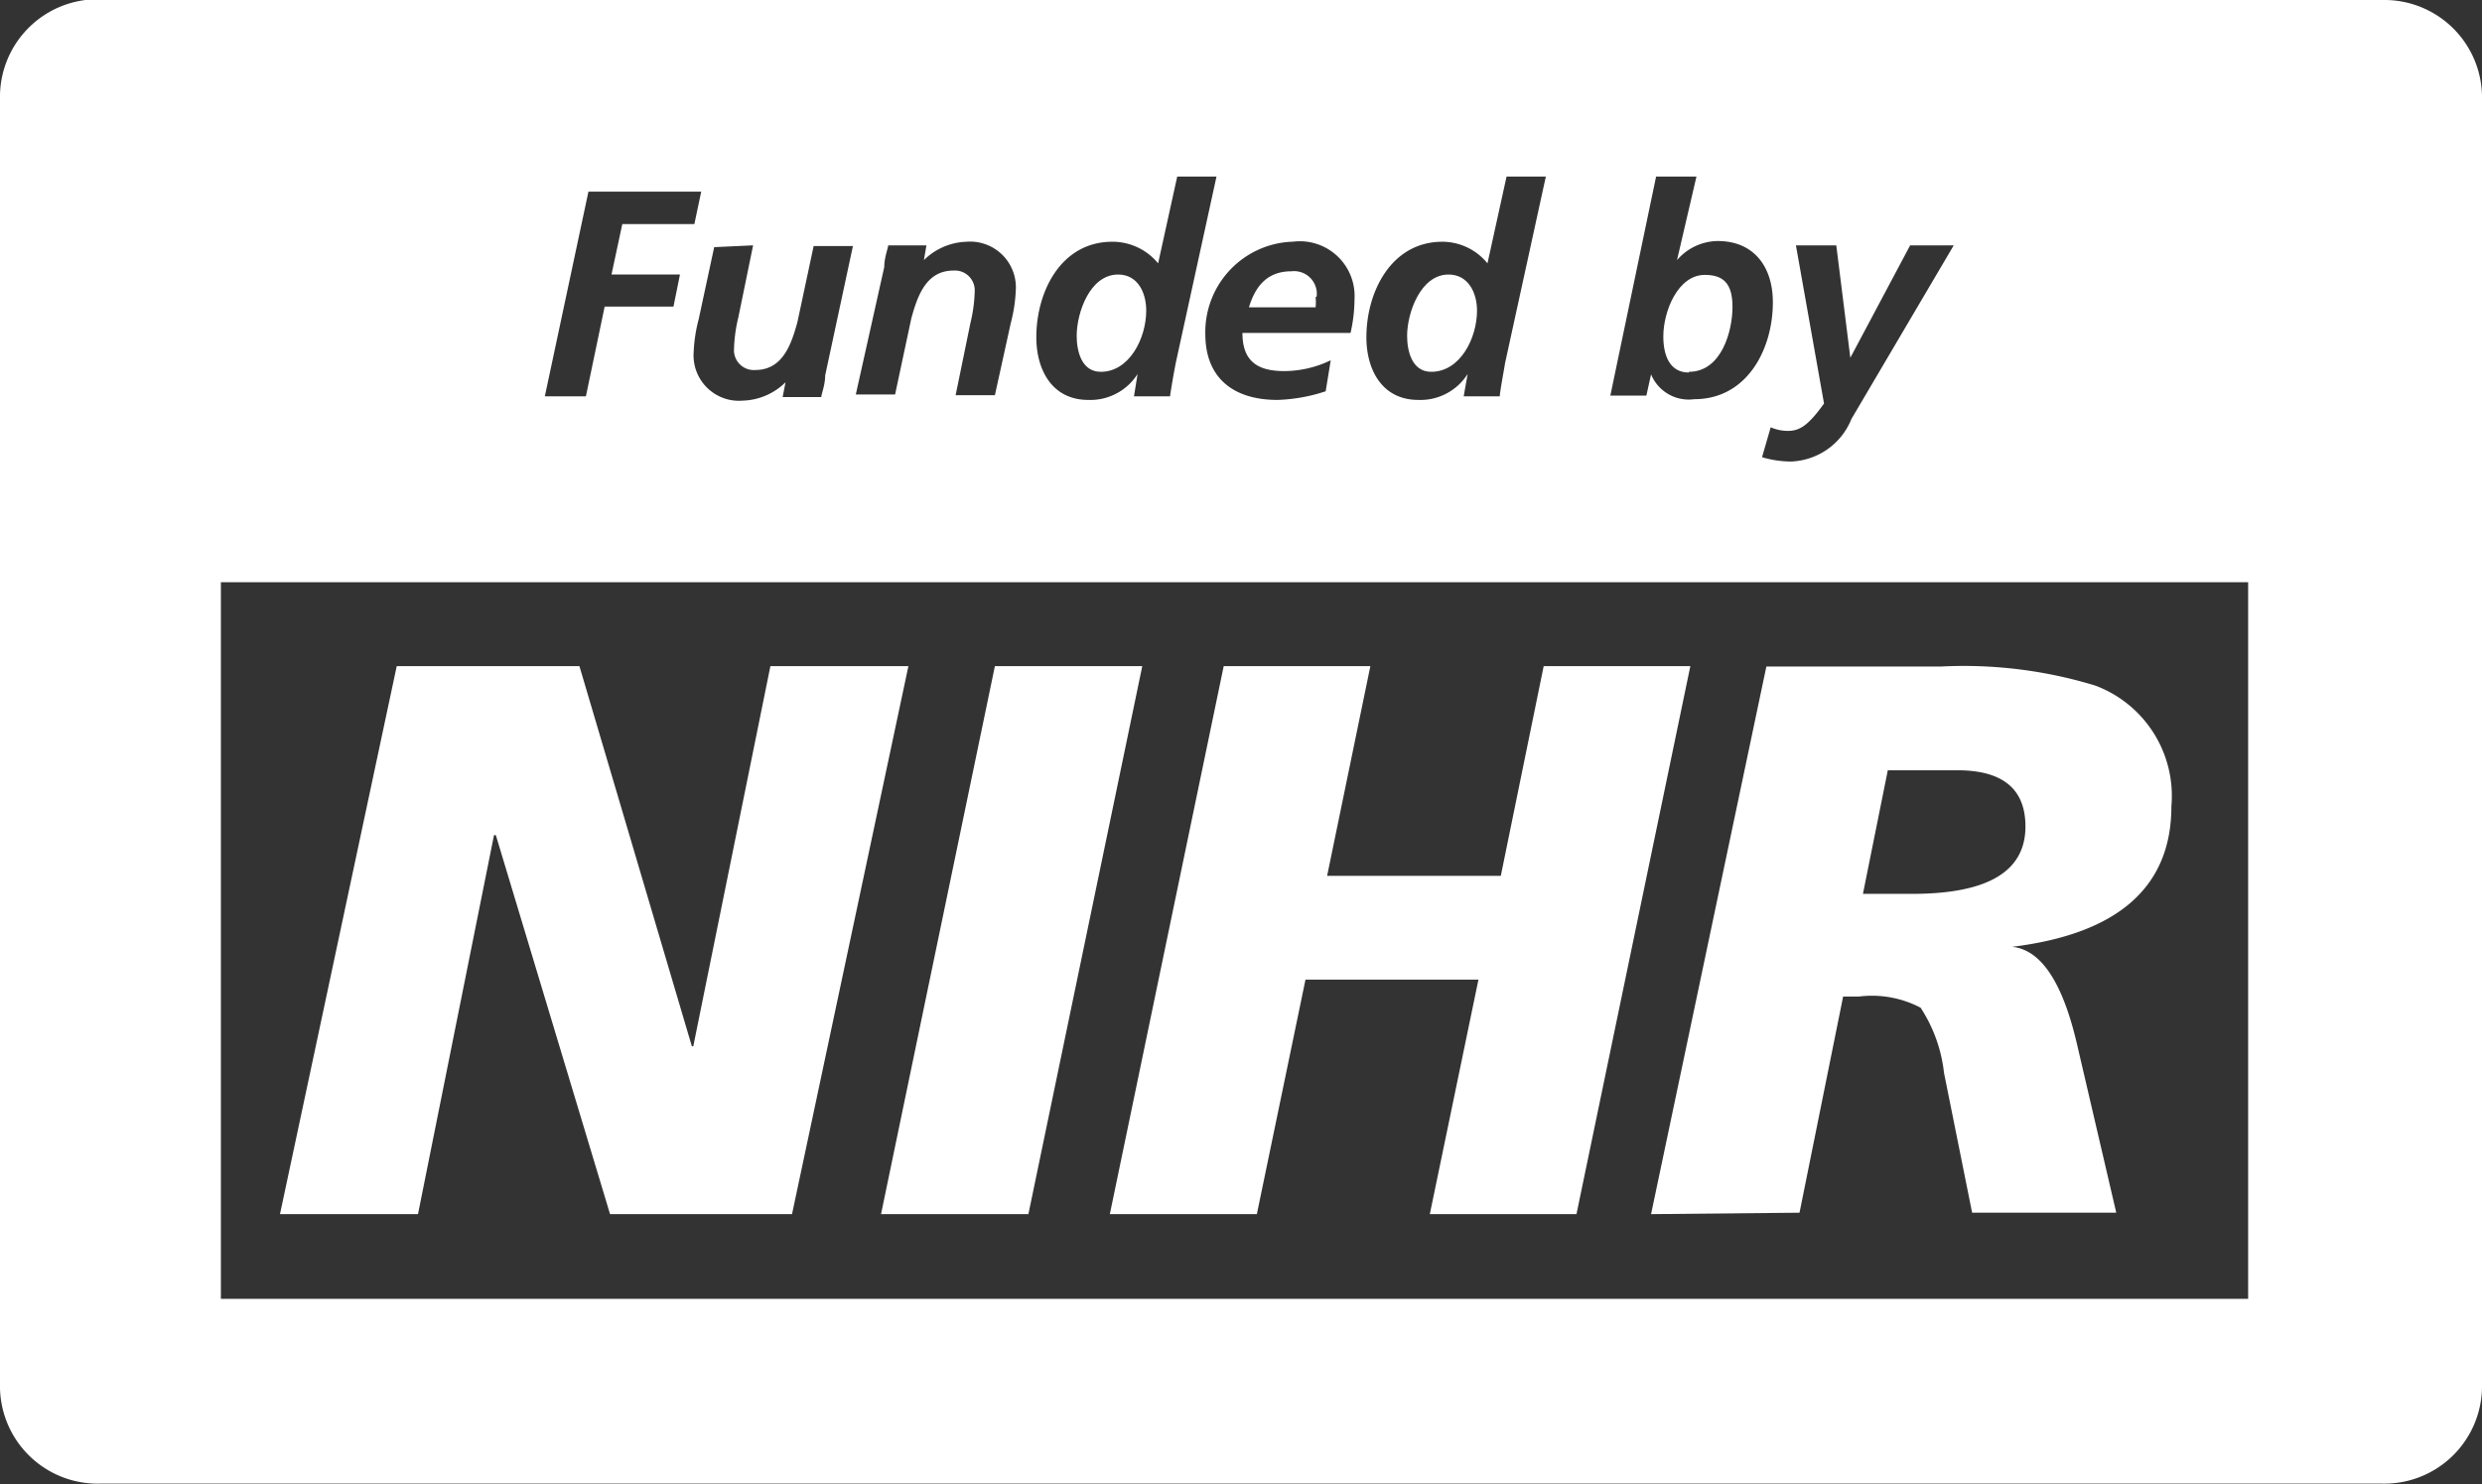 <svg id="Capa_1" data-name="Capa 1" xmlns="http://www.w3.org/2000/svg" viewBox="0 0 68.88 41.2"><rect x="0" y="0" width="68.88" height="41.2" fill="#333333" stroke="none"/><defs><style>.cls-1{fill:#fff;}</style></defs><polygon class="cls-1" points="7.77 33.7 11.01 18.49 16.08 18.49 19.2 29.04 19.24 29.04 21.38 18.49 25.21 18.49 21.98 33.7 16.93 33.7 13.76 23.18 13.71 23.18 11.6 33.7 7.77 33.7"/><polygon class="cls-1" points="24.45 33.7 27.61 18.49 31.7 18.49 28.54 33.7 24.45 33.7"/><polygon class="cls-1" points="30.8 33.7 33.96 18.49 38.03 18.49 36.83 24.31 41.65 24.31 42.84 18.49 46.91 18.49 43.75 33.7 39.68 33.7 41.03 27.19 36.23 27.19 34.88 33.7 30.8 33.7"/><path class="cls-1" d="M734.6,665.38l3.2-15.2h4.85a12.48,12.48,0,0,1,4.28.53,3.27,3.27,0,0,1,2.11,3.35c0,2.24-1.48,3.54-4.42,3.9v0q1.2.12,1.8,2.7l1.09,4.68h-4l-.78-3.88a4.13,4.13,0,0,0-.65-1.81,2.91,2.91,0,0,0-1.71-.31h-.44l-1.21,6Zm6.57-12.32-.69,3.43h1.37c2.09,0,3.14-.62,3.14-1.87q0-1.56-1.89-1.56Z" transform="translate(-688.78 -631.68)"/><path class="cls-1" d="M735.65,642c.91,0,1.21-1.14,1.21-1.8s-.26-.89-.77-.89c-.74,0-1.15,1-1.15,1.71,0,.53.18,1,.71,1" transform="translate(-688.78 -631.68)"/><path class="cls-1" d="M719.33,642c.79,0,1.26-.93,1.26-1.7,0-.49-.23-1-.78-1-.79,0-1.15,1.07-1.15,1.7,0,.42.13,1,.67,1" transform="translate(-688.78 -631.68)"/><path class="cls-1" d="M728.5,642c.8,0,1.27-.93,1.27-1.7,0-.49-.24-1-.79-1-.78,0-1.15,1.07-1.15,1.7,0,.42.13,1,.67,1" transform="translate(-688.78 -631.68)"/><path class="cls-1" d="M725.32,639.91a.63.63,0,0,0-.7-.7c-.67,0-1,.41-1.18,1h1.85a1.27,1.27,0,0,0,0-.28" transform="translate(-688.78 -631.68)"/><path class="cls-1" d="M751.17,667.73H694.91V647.84h56.26ZM705.11,637h3.13l-.19.9h-2l-.3,1.4h1.9l-.18.89h-1.91l-.52,2.49h-1.14Zm4.57,1.49-.41,2a4.15,4.15,0,0,0-.12.88.55.55,0,0,0,.59.58c.76,0,1-.71,1.17-1.33l.45-2.11h1.09l-.77,3.59c0,.25-.09.47-.11.6H710.5l.08-.41h0a1.76,1.76,0,0,1-1.19.51,1.26,1.26,0,0,1-1.36-1.34,4.23,4.23,0,0,1,.14-.92l.43-2Zm3.64.6c0-.25.09-.47.11-.6h1.06l-.07.41h0a1.76,1.76,0,0,1,1.18-.51,1.27,1.27,0,0,1,1.37,1.35,4.23,4.23,0,0,1-.14.91l-.44,2h-1.09l.41-2a4.15,4.15,0,0,0,.12-.88.55.55,0,0,0-.59-.58c-.76,0-1,.71-1.17,1.33l-.45,2.11h-1.09Zm6.31-.7a1.64,1.64,0,0,1,1.29.6l.53-2.41h1.09l-1.13,5.17c-.07.36-.13.72-.16.93h-1l.1-.62h0a1.55,1.55,0,0,1-1.37.72c-1,0-1.44-.83-1.44-1.74,0-1.26.68-2.65,2.11-2.65m5,0a1.52,1.52,0,0,1,1.72,1.6,4.22,4.22,0,0,1-.11.93h-3c0,.78.41,1.06,1.16,1.06a3,3,0,0,0,1.29-.3l-.14.86a4.66,4.66,0,0,1-1.34.24c-1.2,0-2-.59-2-1.83a2.51,2.51,0,0,1,2.38-2.56m4.16,0a1.62,1.62,0,0,1,1.29.6l.53-2.41h1.09l-1.13,5.17c-.06.36-.13.72-.15.93h-1l.11-.62h0a1.55,1.55,0,0,1-1.37.72c-1,0-1.44-.83-1.44-1.74,0-1.26.69-2.65,2.11-2.65m5.93-1.81h1.12l-.54,2.32v0l0,0v0a1.51,1.51,0,0,1,1.13-.53c1,0,1.53.71,1.53,1.7,0,1.31-.72,2.69-2.18,2.69a1.13,1.13,0,0,1-1.2-.69h0l-.13.59h-1Zm3.88,1.91h1.12l.39,3.12h0l1.66-3.12H743l-2.84,4.82a1.88,1.88,0,0,1-1.67,1.18,2.84,2.84,0,0,1-.81-.12l.24-.83a1.19,1.19,0,0,0,.48.1c.33,0,.57-.16,1-.76Zm16.29-6.83H691.55a2.71,2.71,0,0,0-2.77,2.77v35.66a2.71,2.71,0,0,0,2.77,2.77H754.9a2.71,2.71,0,0,0,2.76-2.77V634.45a2.71,2.71,0,0,0-2.76-2.77" transform="translate(-688.78 -631.68)"/></svg>